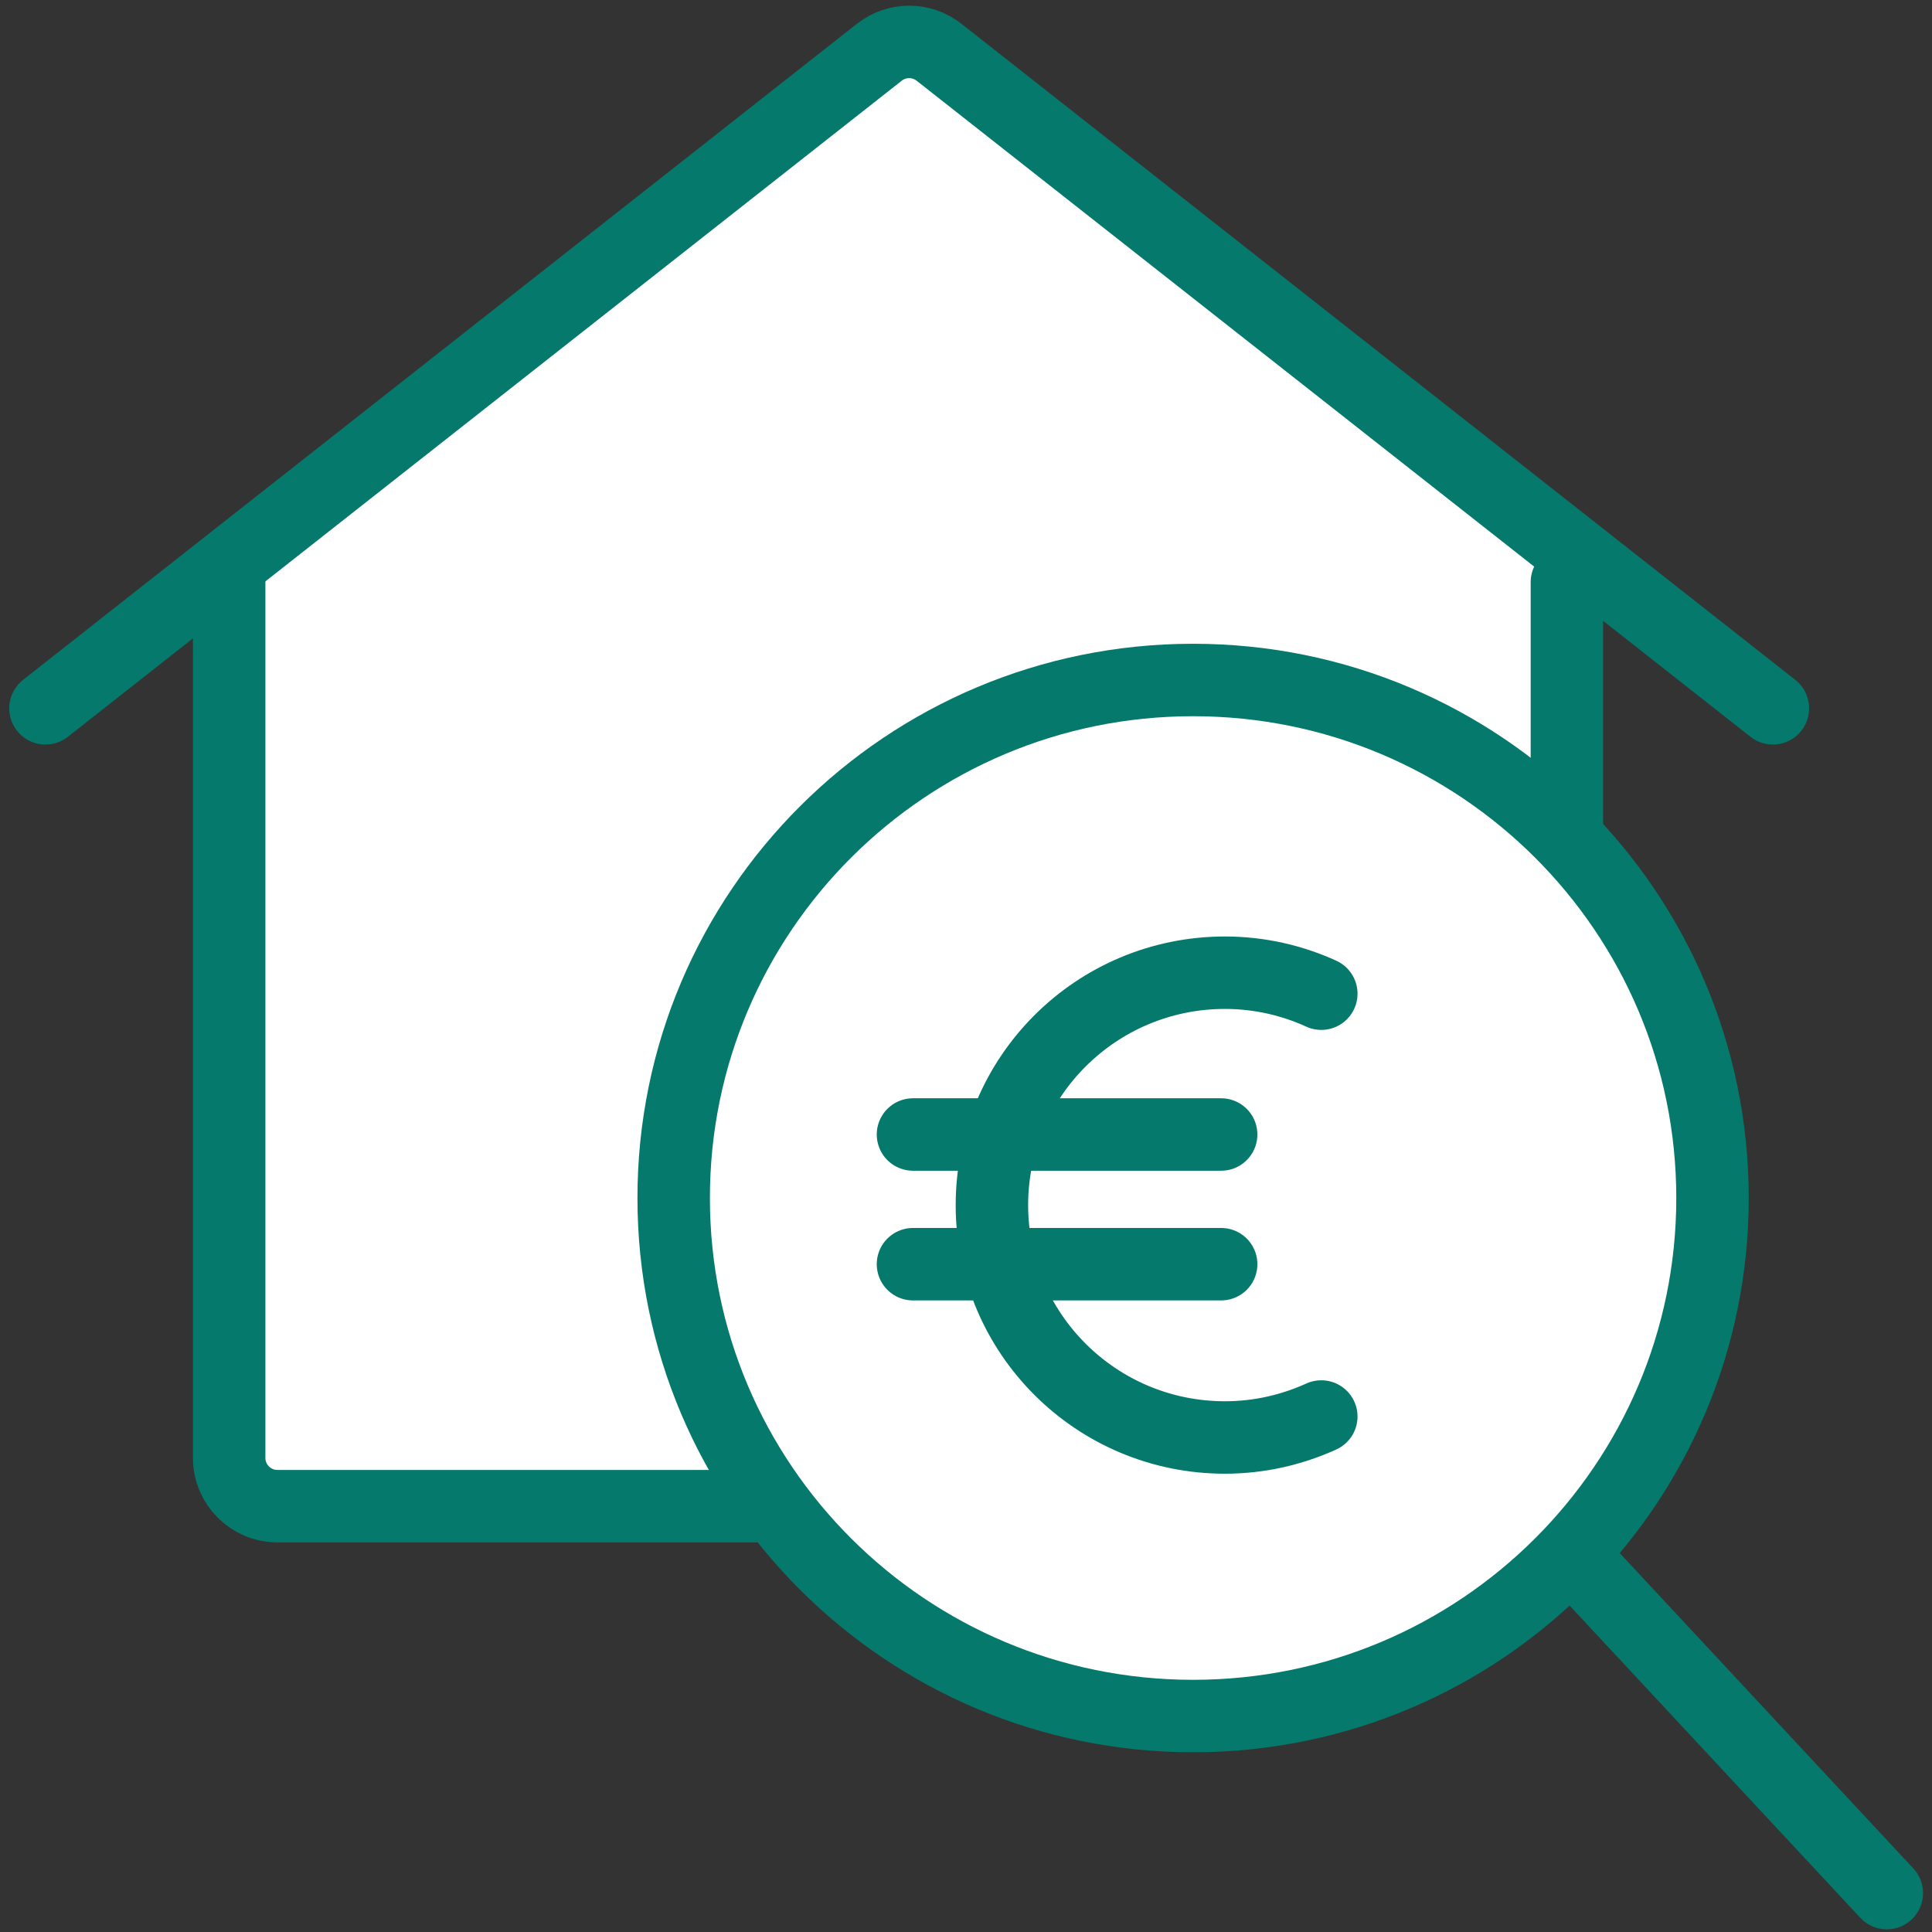 <svg width="160" height="160" viewBox="0 0 160 160" fill="none" xmlns="http://www.w3.org/2000/svg">
<rect x="0" y="0" width="160" height="160" fill="#333333" stroke="none"/>
<path d="M15.247 49.629L73.008 4.143C74.459 3 76.505 3 77.957 4.143L135.718 49.629" fill="white"/>
<path d="M3.765 58.661L72.821 4.328C74.272 3.186 76.316 3.186 77.767 4.328L146.823 58.661" stroke="#05796B" stroke-width="6" stroke-linecap="round" stroke-linejoin="round"/>
<path d="M129.763 48.214V120.735C129.763 122.944 127.972 124.735 125.763 124.735H22.979C20.769 124.735 18.979 122.944 18.979 120.735V48.214" fill="white"/>
<path d="M129.763 48.214V120.735C129.763 122.944 127.972 124.735 125.763 124.735H22.979C20.769 124.735 18.979 122.944 18.979 120.735V48.214" stroke="#05796B" stroke-width="6" stroke-linecap="round" stroke-linejoin="round"/>
<path d="M98.807 142.115C122.564 142.115 141.823 122.908 141.823 99.215C141.823 75.521 122.564 56.314 98.807 56.314C75.05 56.314 55.791 75.521 55.791 99.215C55.791 122.908 75.05 142.115 98.807 142.115Z" fill="white" stroke="#05796B" stroke-width="6" stroke-linecap="round" stroke-linejoin="round"/>
<path d="M156.257 156.779L130.136 128.724" stroke="#05796B" stroke-width="6" stroke-linecap="round" stroke-linejoin="round"/>
<path d="M109.424 82.293C106.982 81.18 104.287 80.556 101.443 80.556C90.782 80.556 82.146 89.169 82.146 99.801C82.146 110.433 90.782 119.046 101.443 119.046C104.302 119.046 106.997 118.408 109.424 117.309" stroke="#05796B" stroke-width="6" stroke-linecap="round" stroke-linejoin="round"/>
<path d="M75.609 93.954H101.13" stroke="#05796B" stroke-width="6" stroke-linecap="round" stroke-linejoin="round"/>
<path d="M75.609 104.695H101.13" stroke="#05796B" stroke-width="6" stroke-linecap="round" stroke-linejoin="round"/>
</svg>
